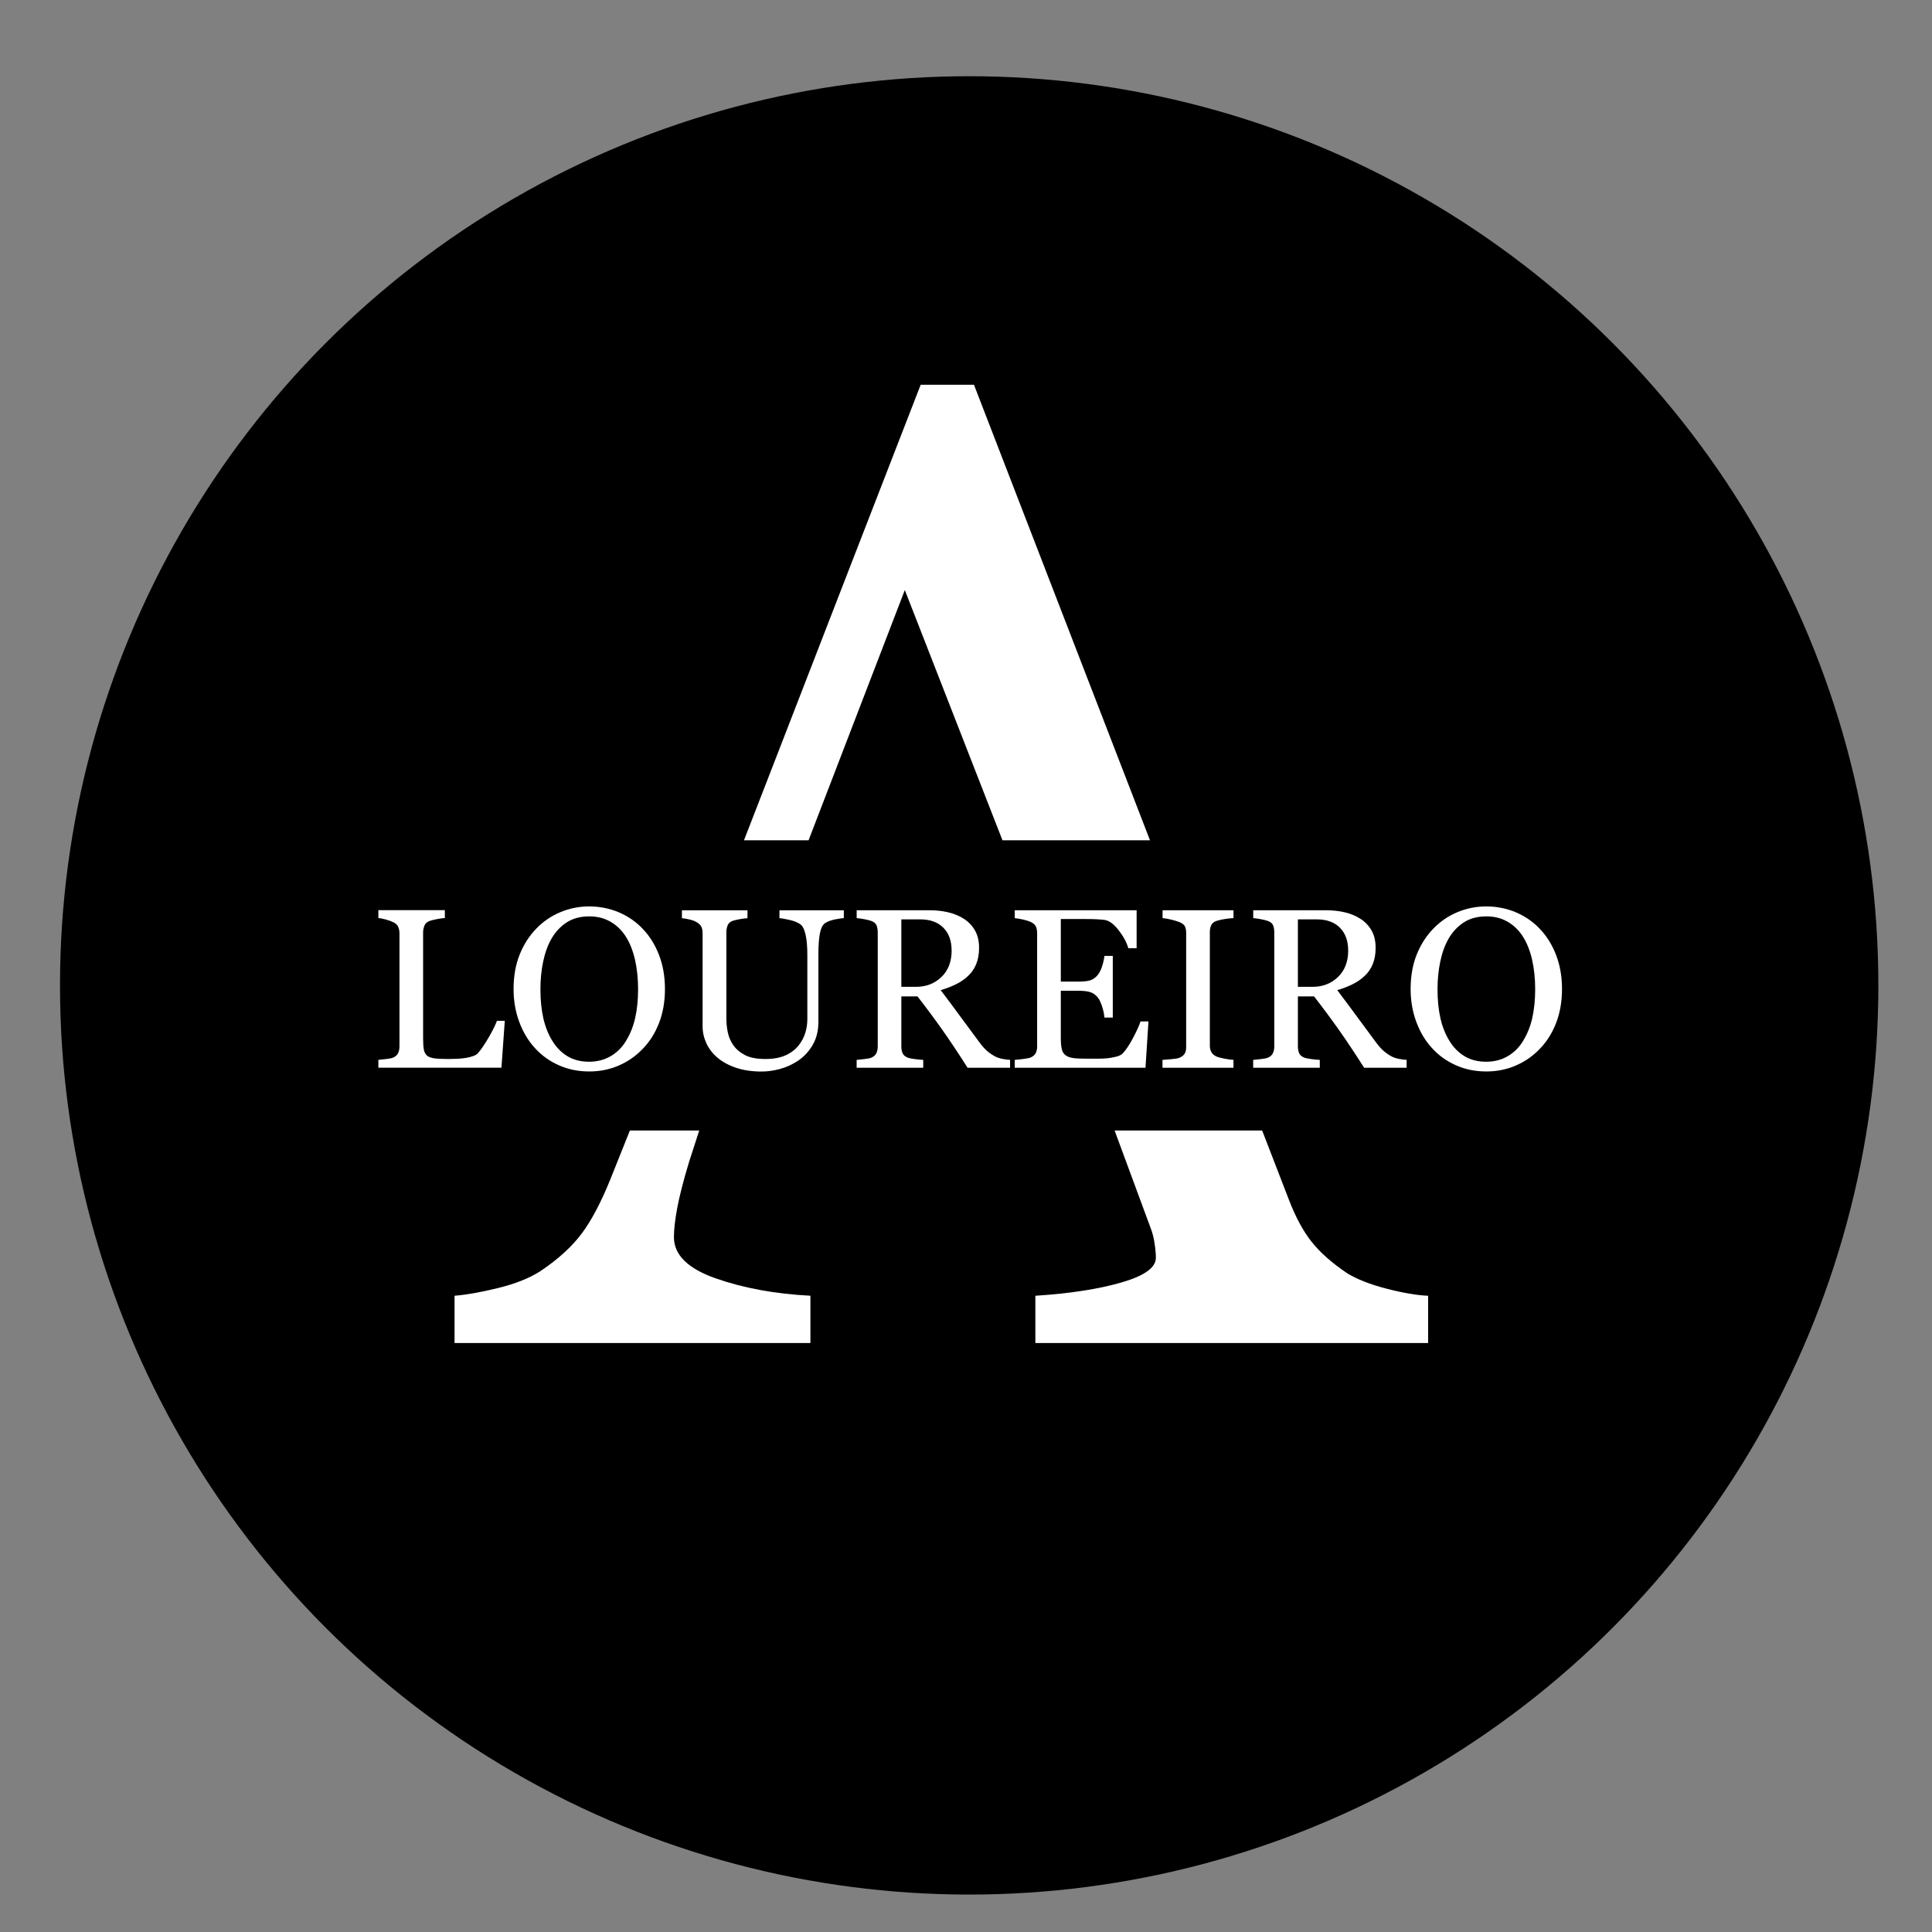<svg xmlns="http://www.w3.org/2000/svg" id="Layer_2" viewBox="0 0 510 510"><rect x="0" y="0" width="510" height="510" fill="#808080" stroke="none"/><defs><style>      .st0 {        fill: #fff;      }    </style></defs><circle cx="255.84" cy="260.12" r="240"></circle><g><path class="st0" d="M355.55,336.06c-3.99-2.69-7.09-5.45-9.32-8.26-2.23-2.81-4.22-6.5-5.98-11.07l-7.07-18.3h-38.95l9.49,25.69c.47,1.17.82,2.52,1.05,4.04.23,1.52.35,2.81.35,3.87,0,2.58-3.02,4.75-9.05,6.5s-13.62,2.93-22.76,3.52v12.48h103.68v-12.48c-2.93-.12-6.56-.73-10.9-1.85-4.34-1.11-7.85-2.49-10.55-4.13Z"></path><path class="st0" d="M213.44,221.82l25.41-66.06,25.78,66.06h38.94l-46.47-120.26h-14.06c-11.84,30.47-25.31,65.21-40.43,104.24-2.1,5.42-4.17,10.75-6.22,16.02h17.04Z"></path><path class="st0" d="M177.9,326.57c0-1.99.29-4.57.88-7.73s1.64-7.26,3.17-12.3c.82-2.58,1.7-5.29,2.63-8.11h-18.31c-1.73,4.35-3.45,8.64-5.14,12.85-2.46,6.09-4.98,10.87-7.56,14.33-2.58,3.46-6.21,6.77-10.9,9.93-2.93,1.88-6.68,3.37-11.25,4.48-4.57,1.12-8.38,1.79-11.43,2.02v12.48h93.94v-12.48c-9.26-.47-17.58-1.99-24.96-4.57-7.38-2.58-11.07-6.21-11.07-10.9Z"></path></g><g><path class="st0" d="M133.25,269.49l-.88,12.36h-32.49v-2.08c.47-.04,1.15-.11,2.04-.21.89-.1,1.51-.22,1.86-.38.59-.25,1.01-.62,1.27-1.11s.4-1.11.4-1.88v-29.77c0-.66-.11-1.25-.34-1.76-.22-.51-.67-.92-1.33-1.23-.45-.23-1.08-.46-1.89-.69-.81-.22-1.48-.36-2.01-.4v-2.08h17.55v2.08c-.55.02-1.26.12-2.12.29-.87.18-1.5.33-1.89.47-.66.23-1.12.63-1.36,1.2-.24.57-.37,1.17-.37,1.82v27.92c0,1.29.06,2.29.19,3,.13.71.42,1.26.89,1.66.45.35,1.12.58,2.01.69.89.11,2.13.16,3.74.16.72,0,1.47-.02,2.26-.06.78-.04,1.52-.12,2.23-.23.68-.12,1.31-.28,1.89-.48.58-.21,1-.46,1.27-.78.8-.9,1.73-2.26,2.8-4.09,1.06-1.83,1.8-3.31,2.21-4.44h2.08Z"></path><path class="st0" d="M169.67,245.2c1.84,1.91,3.27,4.22,4.31,6.93,1.04,2.71,1.55,5.7,1.55,8.98s-.53,6.3-1.58,8.99-2.52,4.99-4.39,6.88c-1.82,1.88-3.93,3.32-6.33,4.34s-4.96,1.52-7.68,1.52c-2.89,0-5.56-.54-8.01-1.63-2.45-1.08-4.56-2.59-6.31-4.53-1.76-1.89-3.14-4.19-4.15-6.9-1.01-2.71-1.51-5.6-1.51-8.69,0-3.38.53-6.39,1.58-9.04,1.05-2.65,2.51-4.94,4.37-6.87,1.84-1.91,3.97-3.38,6.4-4.39,2.43-1.02,4.98-1.52,7.63-1.52s5.35.52,7.79,1.55c2.44,1.04,4.55,2.49,6.33,4.37ZM165.3,274.68c1.09-1.78,1.89-3.79,2.39-6.04.5-2.25.75-4.76.75-7.53s-.28-5.47-.83-7.85c-.56-2.38-1.37-4.41-2.45-6.09-1.07-1.66-2.42-2.95-4.04-3.88-1.62-.93-3.48-1.39-5.57-1.39-2.34,0-4.34.54-5.98,1.61-1.64,1.07-2.98,2.51-4.01,4.31-.98,1.72-1.7,3.73-2.18,6.04-.48,2.3-.72,4.73-.72,7.27,0,2.81.25,5.35.76,7.62.51,2.27,1.31,4.28,2.4,6.04,1.05,1.72,2.38,3.06,3.98,4.03,1.6.97,3.52,1.45,5.74,1.45,2.09,0,3.97-.49,5.65-1.46,1.68-.98,3.05-2.34,4.1-4.1Z"></path><path class="st0" d="M222.78,242.36c-.55.02-1.35.14-2.4.35-1.05.22-1.91.54-2.58.97-.66.45-1.12,1.38-1.38,2.78-.25,1.41-.38,3.12-.38,5.16v18.08c0,2.3-.48,4.31-1.44,6.01-.96,1.7-2.22,3.1-3.78,4.19-1.54,1.05-3.17,1.81-4.88,2.27-1.71.46-3.34.69-4.91.69-2.5,0-4.73-.33-6.68-.98-1.95-.65-3.59-1.54-4.92-2.65-1.31-1.11-2.3-2.39-2.96-3.82-.66-1.44-1-2.93-1-4.5v-24.58c0-.68-.11-1.25-.34-1.71-.22-.46-.68-.88-1.36-1.27-.49-.27-1.11-.49-1.88-.66-.76-.17-1.39-.27-1.88-.31v-2.08h17.31v2.08c-.55.02-1.24.11-2.07.26-.83.16-1.44.3-1.83.44-.66.23-1.11.62-1.33,1.17-.22.55-.34,1.14-.34,1.79v22.95c0,1.11.12,2.28.37,3.5.24,1.22.73,2.36,1.45,3.41.76,1.07,1.8,1.95,3.11,2.63,1.31.68,3.11,1.02,5.39,1.02,2.15,0,3.95-.34,5.41-1.02,1.45-.68,2.6-1.58,3.44-2.69.8-1.05,1.37-2.16,1.7-3.31.33-1.15.5-2.31.5-3.48v-17.04c0-2.17-.16-3.94-.47-5.31-.31-1.38-.77-2.28-1.38-2.71-.68-.49-1.62-.87-2.8-1.14-1.18-.27-2.08-.43-2.71-.47v-2.08h16.99v2.08Z"></path><path class="st0" d="M266.61,281.86h-11.19c-2.48-3.89-4.72-7.25-6.72-10.08-2-2.83-4.17-5.75-6.51-8.76h-4.26v13.18c0,.68.11,1.28.32,1.8.21.52.67.91,1.38,1.19.35.14.97.26,1.85.38s1.62.19,2.23.21v2.08h-17.58v-2.08c.47-.04,1.15-.11,2.04-.21.89-.1,1.51-.22,1.86-.38.59-.25,1.01-.62,1.27-1.11s.4-1.11.4-1.88v-30.06c0-.68-.1-1.29-.29-1.82-.2-.53-.65-.93-1.38-1.2-.49-.18-1.12-.34-1.9-.48-.78-.15-1.45-.24-1.99-.28v-2.08h19.19c1.76,0,3.41.18,4.95.54,1.54.36,2.94.94,4.19,1.74,1.21.78,2.18,1.8,2.9,3.06.72,1.26,1.08,2.78,1.08,4.56,0,1.6-.24,3.02-.73,4.25-.49,1.23-1.21,2.3-2.17,3.19-.88.84-1.93,1.57-3.16,2.18s-2.59,1.14-4.07,1.57c2.05,2.71,3.75,5,5.11,6.86,1.36,1.86,3.02,4.11,5,6.77.86,1.17,1.64,2.04,2.33,2.59.69.56,1.38,1.01,2.07,1.36.51.25,1.14.45,1.9.59s1.4.21,1.9.23v2.08ZM251.2,250.88c0-2.52-.72-4.51-2.17-5.98-1.45-1.47-3.49-2.21-6.12-2.21h-4.98v17.81h3.84c2.7,0,4.94-.86,6.74-2.59,1.8-1.73,2.7-4.07,2.7-7.03Z"></path><path class="st0" d="M303.17,269.61l-.79,12.25h-34.51v-2.08c.59-.04,1.37-.12,2.34-.25.98-.13,1.61-.26,1.9-.4.62-.29,1.06-.67,1.3-1.14.24-.47.37-1.06.37-1.79v-29.88c0-.64-.11-1.22-.32-1.71-.22-.5-.66-.9-1.35-1.22-.53-.25-1.24-.48-2.12-.67-.89-.19-1.6-.31-2.12-.35v-2.08h32.17v10.02h-2.2c-.39-1.48-1.24-3.06-2.53-4.73-1.3-1.67-2.53-2.58-3.71-2.74-.61-.08-1.33-.14-2.17-.18-.84-.04-1.8-.06-2.87-.06h-6.53v16.52h4.69c1.5,0,2.6-.14,3.3-.42.69-.28,1.3-.76,1.83-1.42.43-.57.8-1.32,1.1-2.27.3-.95.5-1.84.6-2.68h2.2v16.29h-2.2c-.08-.94-.29-1.93-.63-2.97-.34-1.04-.7-1.8-1.07-2.27-.61-.76-1.29-1.26-2.07-1.49-.77-.23-1.79-.35-3.06-.35h-4.69v12.46c0,1.25.09,2.23.26,2.95s.52,1.27,1.03,1.64c.51.37,1.2.61,2.08.72.88.11,2.13.16,3.75.16h2.55c1.05,0,1.94-.04,2.67-.12.74-.08,1.51-.22,2.3-.42s1.35-.48,1.68-.83c.9-.94,1.84-2.36,2.83-4.26.99-1.9,1.62-3.31,1.89-4.2h2.11Z"></path><path class="st0" d="M325.59,281.86h-18.72v-2.08c.53-.04,1.29-.1,2.29-.18s1.7-.2,2.11-.35c.64-.25,1.11-.6,1.41-1.04s.44-1.05.44-1.83v-30.12c0-.68-.11-1.25-.32-1.71-.22-.46-.72-.84-1.52-1.16-.59-.23-1.32-.45-2.21-.66-.89-.21-1.62-.33-2.18-.37v-2.08h18.72v2.08c-.61.02-1.33.09-2.17.22-.84.13-1.57.29-2.2.48-.74.23-1.24.62-1.49,1.14-.25.53-.38,1.11-.38,1.76v30.09c0,.64.14,1.22.42,1.71.28.5.77.89,1.45,1.19.41.16,1.08.33,2.01.51.93.19,1.71.29,2.36.31v2.08Z"></path><path class="st0" d="M371.29,281.86h-11.19c-2.48-3.89-4.72-7.25-6.72-10.08-2-2.83-4.17-5.75-6.51-8.76h-4.26v13.18c0,.68.11,1.28.32,1.8.21.52.67.91,1.38,1.19.35.14.97.26,1.85.38s1.62.19,2.23.21v2.08h-17.58v-2.08c.47-.04,1.15-.11,2.04-.21.89-.1,1.51-.22,1.86-.38.59-.25,1.01-.62,1.27-1.11s.4-1.11.4-1.88v-30.06c0-.68-.1-1.29-.29-1.82-.2-.53-.65-.93-1.38-1.2-.49-.18-1.12-.34-1.9-.48-.78-.15-1.45-.24-1.99-.28v-2.08h19.19c1.76,0,3.41.18,4.95.54,1.54.36,2.94.94,4.19,1.74,1.21.78,2.18,1.8,2.9,3.06.72,1.26,1.08,2.78,1.08,4.56,0,1.6-.24,3.02-.73,4.25-.49,1.23-1.21,2.3-2.17,3.19-.88.84-1.93,1.57-3.16,2.18s-2.59,1.14-4.07,1.57c2.05,2.71,3.75,5,5.11,6.86,1.36,1.86,3.02,4.11,5,6.77.86,1.17,1.64,2.04,2.33,2.59.69.56,1.38,1.01,2.07,1.36.51.25,1.14.45,1.9.59s1.4.21,1.9.23v2.08ZM355.88,250.88c0-2.52-.72-4.51-2.17-5.98-1.45-1.47-3.49-2.21-6.12-2.21h-4.98v17.81h3.84c2.7,0,4.94-.86,6.74-2.59,1.8-1.73,2.7-4.07,2.7-7.03Z"></path><path class="st0" d="M406.47,245.2c1.84,1.91,3.27,4.22,4.31,6.93,1.04,2.71,1.55,5.7,1.55,8.98s-.53,6.3-1.58,8.99-2.52,4.99-4.39,6.88c-1.82,1.88-3.93,3.32-6.33,4.34s-4.96,1.52-7.68,1.52c-2.89,0-5.56-.54-8.01-1.63-2.45-1.08-4.56-2.59-6.31-4.53-1.76-1.89-3.14-4.19-4.15-6.9-1.01-2.71-1.51-5.6-1.51-8.69,0-3.38.53-6.39,1.58-9.04,1.05-2.65,2.51-4.94,4.37-6.87,1.84-1.91,3.97-3.38,6.4-4.39,2.43-1.02,4.98-1.52,7.63-1.52s5.35.52,7.79,1.55c2.44,1.04,4.55,2.49,6.33,4.37ZM402.11,274.68c1.09-1.78,1.89-3.79,2.39-6.04.5-2.25.75-4.76.75-7.53s-.28-5.47-.83-7.85c-.56-2.38-1.37-4.41-2.45-6.09-1.07-1.66-2.42-2.95-4.04-3.88-1.62-.93-3.48-1.39-5.57-1.39-2.34,0-4.34.54-5.98,1.61-1.64,1.07-2.98,2.51-4.01,4.31-.98,1.72-1.7,3.73-2.18,6.04-.48,2.3-.72,4.73-.72,7.27,0,2.81.25,5.35.76,7.62.51,2.27,1.31,4.28,2.4,6.04,1.05,1.72,2.38,3.06,3.98,4.03,1.6.97,3.52,1.45,5.74,1.45,2.09,0,3.97-.49,5.65-1.46,1.68-.98,3.05-2.34,4.1-4.1Z"></path></g></svg>